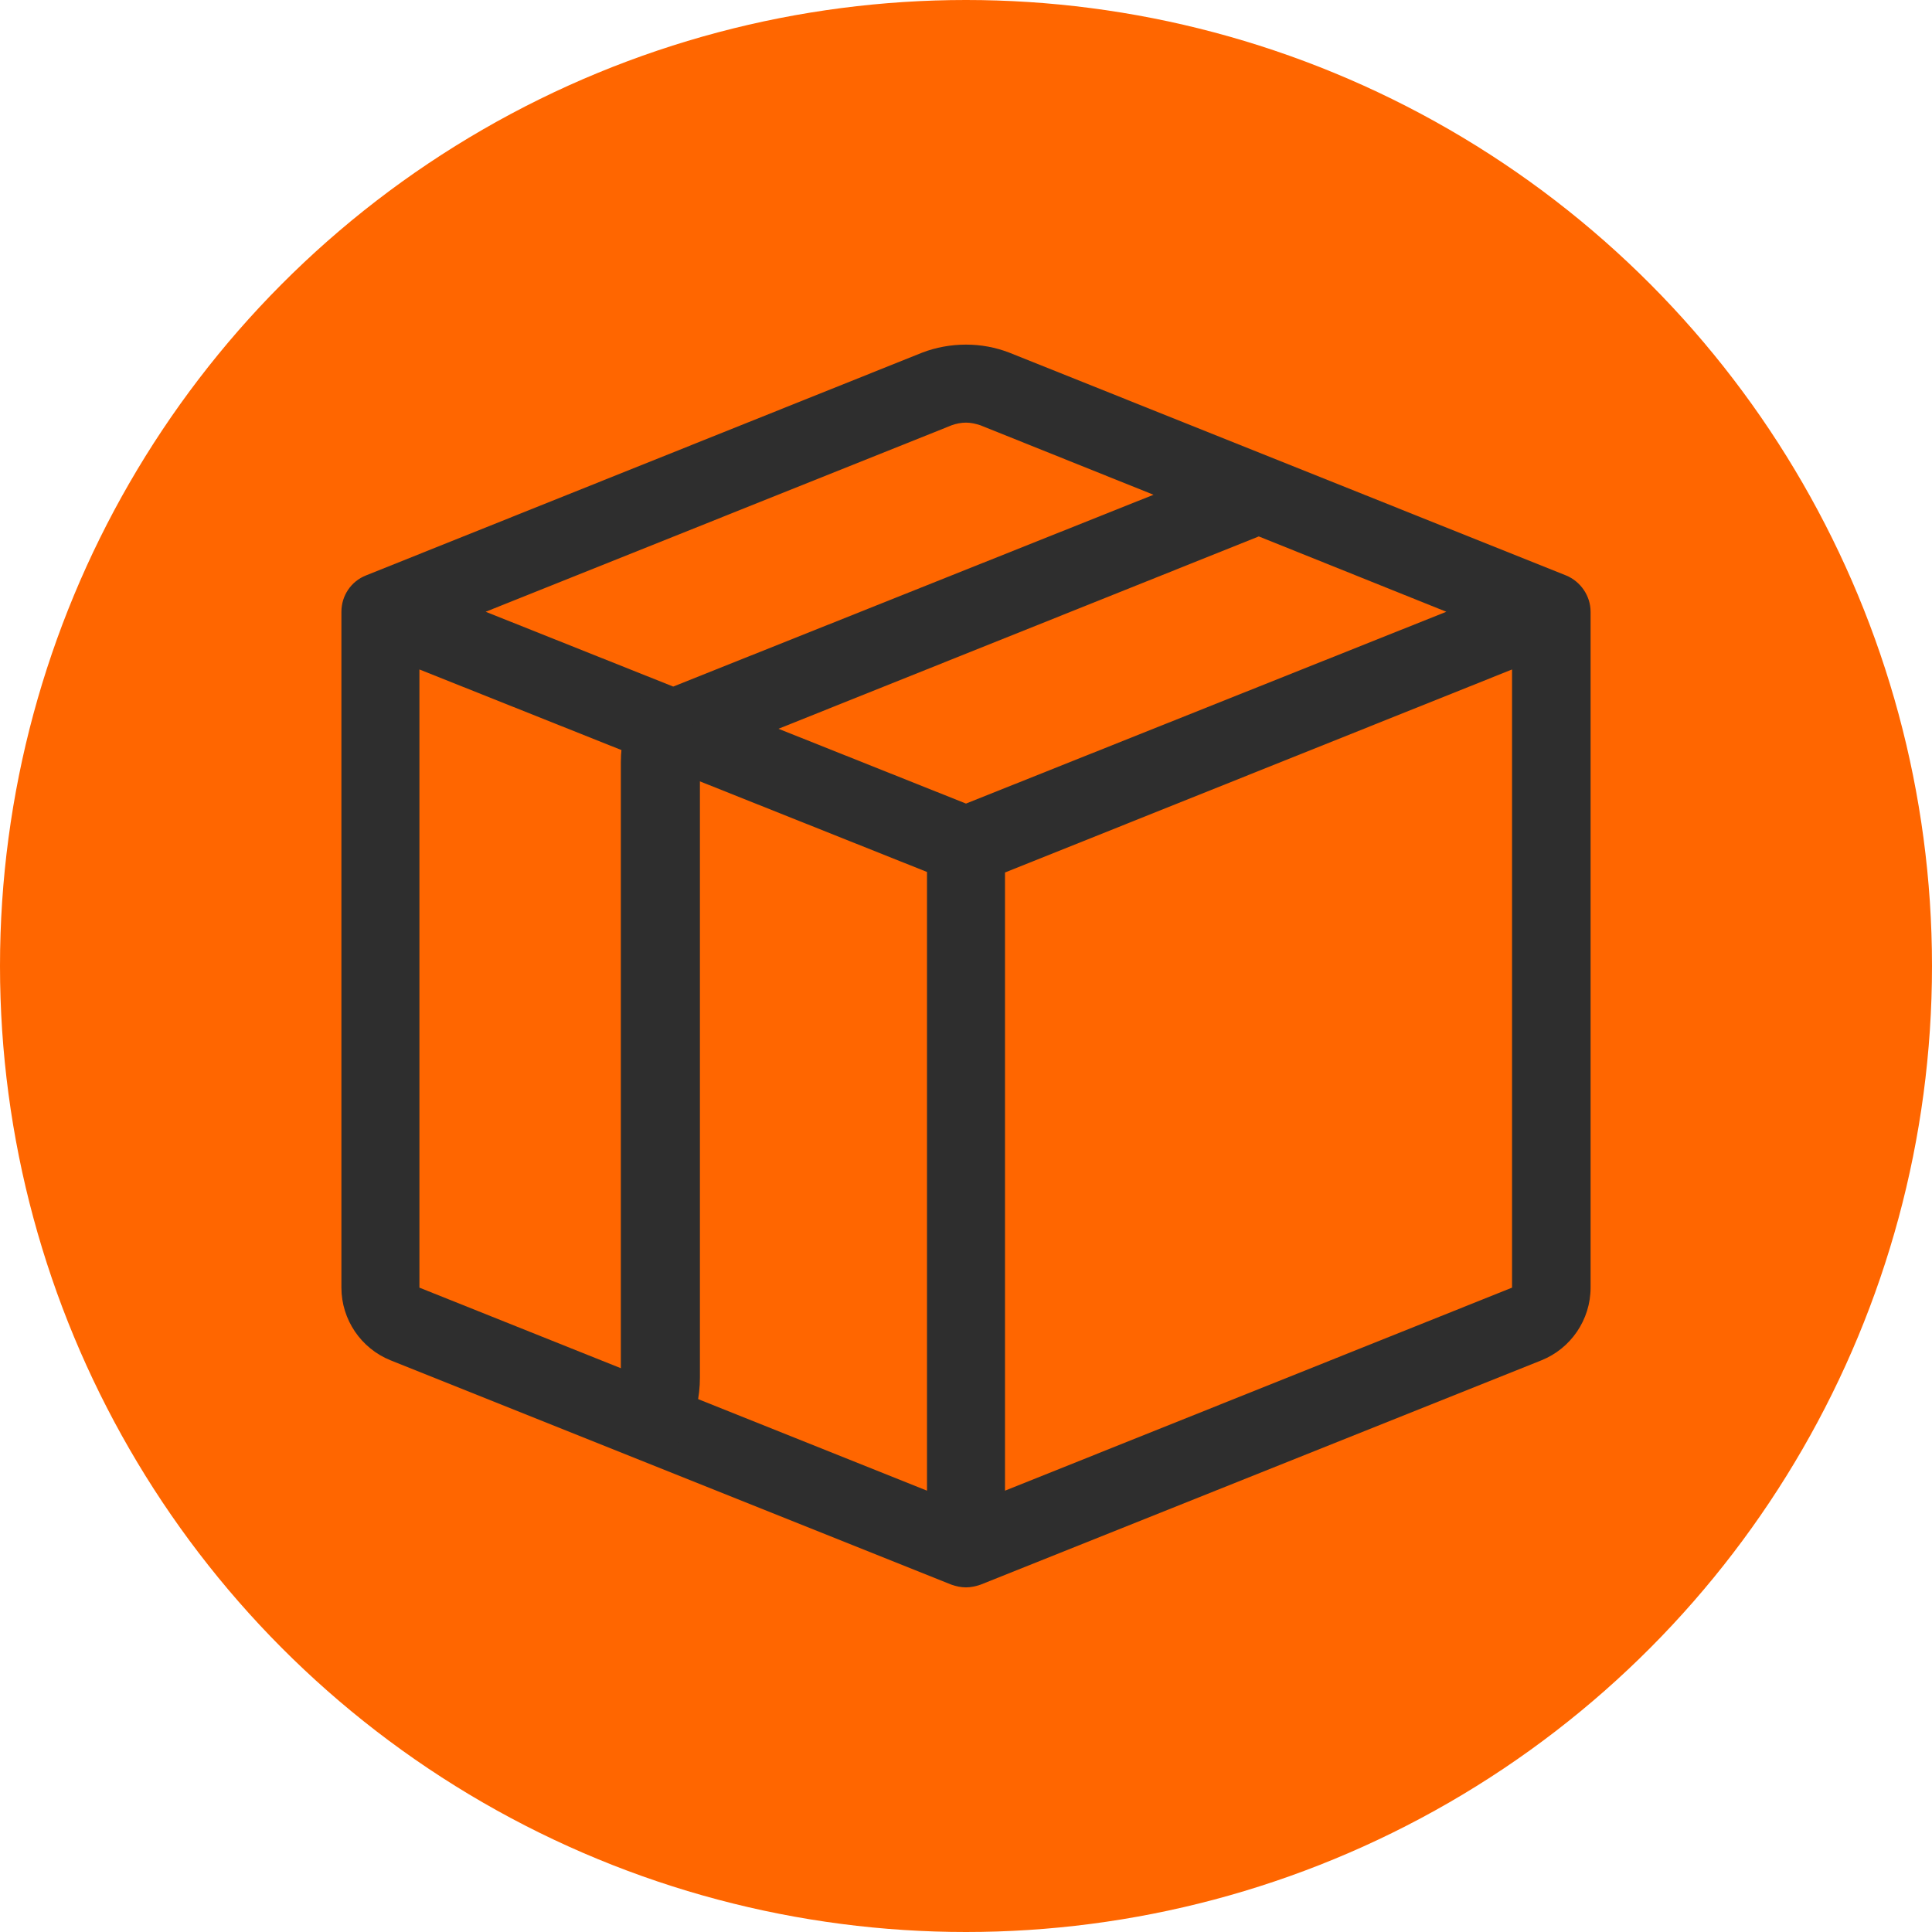 <?xml version="1.0" encoding="UTF-8"?> <!-- Creator: CorelDRAW 2019 (64-Bit) --> <svg xmlns="http://www.w3.org/2000/svg" xmlns:xlink="http://www.w3.org/1999/xlink" xmlns:xodm="http://www.corel.com/coreldraw/odm/2003" xml:space="preserve" width="140px" height="140px" style="shape-rendering:geometricPrecision; text-rendering:geometricPrecision; image-rendering:optimizeQuality; fill-rule:evenodd; clip-rule:evenodd" viewBox="0 0 3.616 3.616"> <defs> <style type="text/css"> <![CDATA[ .fil2 {fill:#2E2E2E} .fil0 {fill:#FF6600} .fil1 {fill:#2E2E2E;fill-rule:nonzero} ]]> </style> </defs> <g id="Layer_x0020_1">  <circle class="fil0" cx="1.808" cy="1.808" r="1.808"></circle> <g id="_1709296189520"> <path class="fil1" d="M1.835 0.796c-0.009,-0.003 -0.018,-0.005 -0.027,-0.005 -0.009,0 -0.019,0.002 -0.027,0.005l-0.872 0.349 0.351 0.14 0.899 -0.359 -0.324 -0.13zm0.521 0.208l-0.899 0.36 0.351 0.14 0.899 -0.359 -0.351 -0.141zm0.474 0.249l-0.949 0.38 0 1.157 0.949 -0.38 0 -1.157 0 0zm-1.095 1.537l0 -1.158 -0.95 -0.379 0 1.157 0.95 0.38zm-0.009 -2.13c0.026,-0.01 0.054,-0.015 0.082,-0.015 0.028,0 0.055,0.005 0.081,0.015l1.042 0.417c0.027,0.011 0.046,0.038 0.046,0.068l0 1.265c0,0.06 -0.037,0.114 -0.092,0.136l-1.05 0.42c-0.009,0.003 -0.018,0.005 -0.027,0.005 -0.009,0 -0.019,-0.002 -0.027,-0.005l-1.05 -0.42c-0.055,-0.022 -0.092,-0.076 -0.092,-0.136l0 -1.265c0,-0.03 0.018,-0.057 0.046,-0.068l1.041 -0.417z"></path> <rect class="fil2" x="1.162" y="1.291" width="0.148" height="1.423" rx="0.074" ry="0.136"></rect> </g> </g> </svg> 